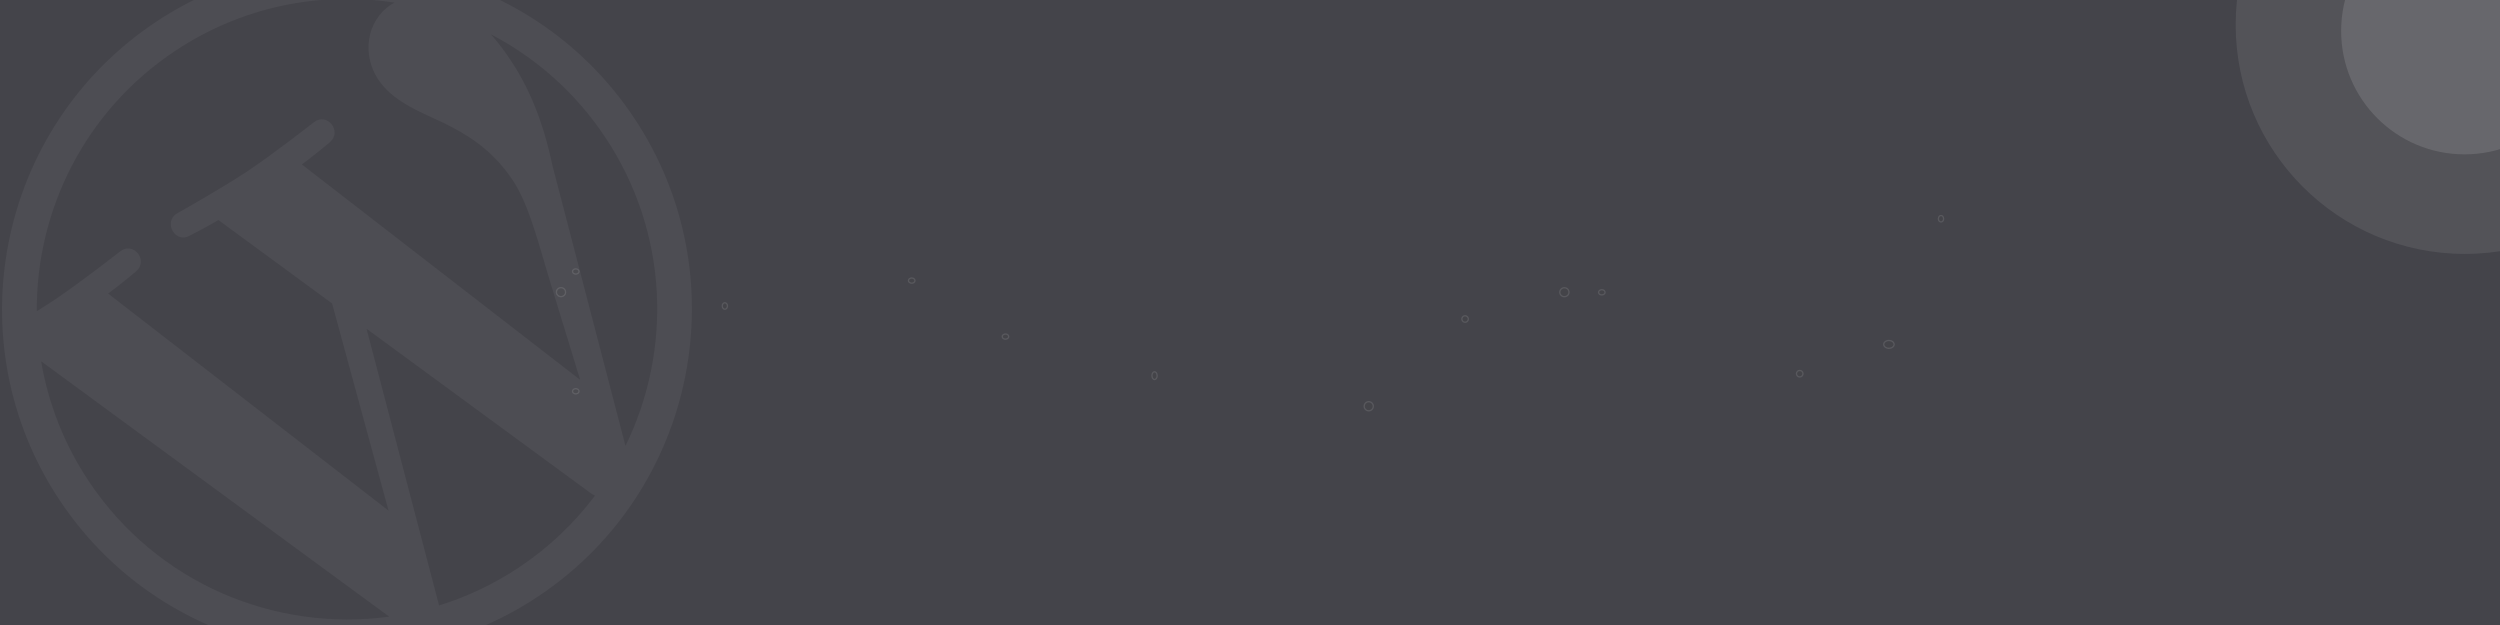 <svg width="1920" height="480" viewBox="0 0 1920 480" fill="none" xmlns="http://www.w3.org/2000/svg">
<rect x="0" y="0" width="1920" height="480" fill="#808080" stroke="none"/>
<g clip-path="url(#clip0_2699_171)">
<rect width="1920" height="480" fill="#44444A"/>
<g style="mix-blend-mode:screen" opacity="0.2">
<circle cx="1893" cy="19" r="176" fill="white" fill-opacity="0.4"/>
</g>
<circle opacity="0.2" cx="1892.77" cy="23.769" r="94.769" fill="white" fill-opacity="0.6"/>
<path opacity="0.05" d="M119.528 16.953C-2.076 97.995 -35.078 262.838 45.955 384.429C126.994 506.029 291.851 539.025 413.445 457.989C535.036 376.956 568.027 212.107 486.988 90.507C405.962 -31.083 241.118 -64.079 119.528 16.953ZM68.209 369.598C49.057 340.86 37.031 309.458 31.606 277.475L298.874 473.564C211.319 485.496 120.51 448.076 68.209 369.598ZM398.623 435.737C379.159 448.708 358.472 458.372 337.228 464.986L281.516 252.49L453.74 378.826C454.791 379.549 455.87 380.126 456.972 380.617C441.194 401.601 421.711 420.35 398.623 435.737ZM231.852 126.3C243.367 117.72 253.292 109.285 253.292 109.285C263.127 100.904 251.416 86.042 241.138 93.799C241.138 93.799 210.704 117.715 189.966 131.535C170.49 144.515 136.064 163.824 136.064 163.824C124.959 170.319 134.597 187.482 145.698 180.99C145.698 180.99 156.657 175.507 167.748 169.022L255.042 233.073L298.372 392.114L83.062 225.467C94.598 216.879 104.497 208.455 104.497 208.455C114.335 200.079 102.609 185.214 92.345 192.981C92.345 192.981 61.924 216.888 41.182 230.711C37.456 233.194 33.006 236.02 28.265 238.975C27.832 161.522 65.094 85.367 134.358 39.206C185.983 4.801 246.126 -6.783 302.929 2.024C302.041 2.55 301.136 2.988 300.247 3.58C280.779 16.555 278.263 42.731 290.409 60.956C301.294 77.288 319.929 84.842 340.863 94.477C357.213 102.654 377.321 113.76 393.651 138.263C404.963 155.237 411.567 179.267 421.274 212.413L445.542 291.678L231.852 126.3ZM480.369 342.417L424.241 126.963C416.719 91.137 405.4 66.02 391.99 45.898C387.131 38.607 382.137 32.147 377.064 26.401C411.376 44.321 441.79 70.861 464.754 105.338C513.492 178.48 516.403 268.768 480.369 342.417Z" fill="white"/>
<path opacity="0.13" d="M702.691 215.5C702.691 216.523 701.661 217.5 700.191 217.5C698.721 217.5 697.691 216.523 697.691 215.5C697.691 214.477 698.721 213.5 700.191 213.5C701.661 213.5 702.691 214.477 702.691 215.5Z" fill="#464646" stroke="url(#paint0_linear_2699_171)"/>
<path opacity="0.13" d="M444.691 208.5C444.691 209.523 443.661 210.5 442.191 210.5C440.721 210.5 439.691 209.523 439.691 208.5C439.691 207.477 440.721 206.5 442.191 206.5C443.661 206.5 444.691 207.477 444.691 208.5Z" fill="#464646" stroke="url(#paint1_linear_2699_171)"/>
<path opacity="0.13" d="M444.691 300.5C444.691 301.523 443.661 302.5 442.191 302.5C440.721 302.5 439.691 301.523 439.691 300.5C439.691 299.477 440.721 298.5 442.191 298.5C443.661 298.5 444.691 299.477 444.691 300.5Z" fill="#464646" stroke="url(#paint2_linear_2699_171)"/>
<path opacity="0.13" d="M558.691 235C558.691 236.47 557.714 237.5 556.691 237.5C555.668 237.5 554.691 236.47 554.691 235C554.691 233.53 555.668 232.5 556.691 232.5C557.714 232.5 558.691 233.53 558.691 235Z" fill="#464646" stroke="url(#paint3_linear_2699_171)"/>
<path opacity="0.13" d="M774.691 258.5C774.691 259.523 773.661 260.5 772.191 260.5C770.721 260.5 769.691 259.523 769.691 258.5C769.691 257.477 770.721 256.5 772.191 256.5C773.661 256.5 774.691 257.477 774.691 258.5Z" fill="#464646" stroke="url(#paint4_linear_2699_171)"/>
<path opacity="0.13" d="M1127.69 245C1127.69 246.381 1126.57 247.5 1125.19 247.5C1123.81 247.5 1122.69 246.381 1122.69 245C1122.69 243.619 1123.81 242.5 1125.19 242.5C1126.57 242.5 1127.69 243.619 1127.69 245Z" fill="#464646" stroke="url(#paint5_linear_2699_171)"/>
<path opacity="0.13" d="M1232.69 224.5C1232.69 225.523 1231.66 226.5 1230.19 226.5C1228.72 226.5 1227.69 225.523 1227.69 224.5C1227.69 223.477 1228.72 222.5 1230.19 222.5C1231.66 222.5 1232.69 223.477 1232.69 224.5Z" fill="#464646" stroke="url(#paint6_linear_2699_171)"/>
<path opacity="0.13" d="M1384.69 287C1384.69 288.381 1383.57 289.5 1382.19 289.5C1380.81 289.5 1379.69 288.381 1379.69 287C1379.69 285.619 1380.81 284.5 1382.19 284.5C1383.57 284.5 1384.69 285.619 1384.69 287Z" fill="#464646" stroke="url(#paint7_linear_2699_171)"/>
<path opacity="0.13" d="M1492.69 168C1492.69 169.47 1491.71 170.5 1490.69 170.5C1489.67 170.5 1488.69 169.47 1488.69 168C1488.69 166.53 1489.67 165.5 1490.69 165.5C1491.71 165.5 1492.69 166.53 1492.69 168Z" fill="#464646" stroke="url(#paint8_linear_2699_171)"/>
<path opacity="0.13" d="M888.691 288.5C888.691 289.374 888.438 290.145 888.052 290.684C887.666 291.225 887.178 291.5 886.691 291.5C886.204 291.5 885.716 291.225 885.33 290.684C884.945 290.145 884.691 289.374 884.691 288.5C884.691 287.626 884.945 286.855 885.33 286.316C885.716 285.775 886.204 285.5 886.691 285.5C887.178 285.5 887.666 285.775 888.052 286.316C888.438 286.855 888.691 287.626 888.691 288.5Z" fill="#464646" stroke="url(#paint9_linear_2699_171)"/>
<path opacity="0.13" d="M1202.26 221.072C1204.16 221.512 1205.32 223.373 1204.88 225.215C1204.43 227.056 1202.54 228.211 1200.64 227.771C1198.74 227.331 1197.58 225.47 1198.02 223.629C1198.46 221.787 1200.35 220.632 1202.26 221.072Z" fill="#464646" stroke="url(#paint10_linear_2699_171)"/>
<path opacity="0.13" d="M1054.69 312C1054.69 313.933 1053.12 315.5 1051.19 315.5C1049.26 315.5 1047.69 313.933 1047.69 312C1047.69 310.067 1049.26 308.5 1051.19 308.5C1053.12 308.5 1054.69 310.067 1054.69 312Z" fill="#464646" stroke="url(#paint11_linear_2699_171)"/>
<path opacity="0.13" d="M431.647 221.033C433.549 221.473 434.711 223.334 434.268 225.176C433.824 227.017 431.934 228.172 430.032 227.732C428.131 227.292 426.968 225.431 427.412 223.589C427.855 221.748 429.745 220.593 431.647 221.033Z" fill="#464646" stroke="url(#paint12_linear_2699_171)"/>
<path opacity="0.13" d="M1454.69 264.5C1454.69 266.047 1453.02 267.5 1450.69 267.5C1448.36 267.5 1446.69 266.047 1446.69 264.5C1446.69 262.953 1448.36 261.5 1450.69 261.5C1453.02 261.5 1454.69 262.953 1454.69 264.5Z" fill="#464646" stroke="url(#paint13_linear_2699_171)"/>
</g>
<defs>
<linearGradient id="paint0_linear_2699_171" x1="8169.59" y1="6192" x2="9466.05" y2="6403.43" gradientUnits="userSpaceOnUse">
<stop stop-color="#E0E0E0"/>
<stop offset="1" stop-color="#E6E6E6" stop-opacity="0.6"/>
</linearGradient>
<linearGradient id="paint1_linear_2699_171" x1="7911.59" y1="6185" x2="9208.05" y2="6396.43" gradientUnits="userSpaceOnUse">
<stop stop-color="#E0E0E0"/>
<stop offset="1" stop-color="#E6E6E6" stop-opacity="0.6"/>
</linearGradient>
<linearGradient id="paint2_linear_2699_171" x1="7911.59" y1="6277" x2="9208.05" y2="6488.43" gradientUnits="userSpaceOnUse">
<stop stop-color="#E0E0E0"/>
<stop offset="1" stop-color="#E6E6E6" stop-opacity="0.6"/>
</linearGradient>
<linearGradient id="paint3_linear_2699_171" x1="6781.19" y1="7406.8" x2="7876.26" y2="7530.82" gradientUnits="userSpaceOnUse">
<stop stop-color="#E0E0E0"/>
<stop offset="1" stop-color="#E6E6E6" stop-opacity="0.6"/>
</linearGradient>
<linearGradient id="paint4_linear_2699_171" x1="8241.59" y1="6235" x2="9538.05" y2="6446.43" gradientUnits="userSpaceOnUse">
<stop stop-color="#E0E0E0"/>
<stop offset="1" stop-color="#E6E6E6" stop-opacity="0.6"/>
</linearGradient>
<linearGradient id="paint5_linear_2699_171" x1="8594.59" y1="7416.8" x2="9901.39" y2="7594.4" gradientUnits="userSpaceOnUse">
<stop stop-color="#E0E0E0"/>
<stop offset="1" stop-color="#E6E6E6" stop-opacity="0.6"/>
</linearGradient>
<linearGradient id="paint6_linear_2699_171" x1="8699.59" y1="6201" x2="9996.05" y2="6412.43" gradientUnits="userSpaceOnUse">
<stop stop-color="#E0E0E0"/>
<stop offset="1" stop-color="#E6E6E6" stop-opacity="0.6"/>
</linearGradient>
<linearGradient id="paint7_linear_2699_171" x1="8851.59" y1="7458.8" x2="10158.4" y2="7636.4" gradientUnits="userSpaceOnUse">
<stop stop-color="#E0E0E0"/>
<stop offset="1" stop-color="#E6E6E6" stop-opacity="0.6"/>
</linearGradient>
<linearGradient id="paint8_linear_2699_171" x1="7715.19" y1="7339.8" x2="8810.26" y2="7463.82" gradientUnits="userSpaceOnUse">
<stop stop-color="#E0E0E0"/>
<stop offset="1" stop-color="#E6E6E6" stop-opacity="0.6"/>
</linearGradient>
<linearGradient id="paint9_linear_2699_171" x1="7111.19" y1="8655.6" x2="8209.95" y2="8762.26" gradientUnits="userSpaceOnUse">
<stop stop-color="#E0E0E0"/>
<stop offset="1" stop-color="#E6E6E6" stop-opacity="0.6"/>
</linearGradient>
<linearGradient id="paint10_linear_2699_171" x1="12862.7" y1="-7160.51" x2="13474.9" y2="-8786.13" gradientUnits="userSpaceOnUse">
<stop stop-color="#E0E0E0"/>
<stop offset="1" stop-color="#E6E6E6" stop-opacity="0.6"/>
</linearGradient>
<linearGradient id="paint11_linear_2699_171" x1="11010.4" y1="9874.4" x2="12752.8" y2="10111.2" gradientUnits="userSpaceOnUse">
<stop stop-color="#E0E0E0"/>
<stop offset="1" stop-color="#E6E6E6" stop-opacity="0.6"/>
</linearGradient>
<linearGradient id="paint12_linear_2699_171" x1="12092.1" y1="-7160.55" x2="12704.3" y2="-8786.17" gradientUnits="userSpaceOnUse">
<stop stop-color="#E0E0E0"/>
<stop offset="1" stop-color="#E6E6E6" stop-opacity="0.6"/>
</linearGradient>
<linearGradient id="paint13_linear_2699_171" x1="12654.8" y1="8631.6" x2="14592" y2="8970.11" gradientUnits="userSpaceOnUse">
<stop stop-color="#E0E0E0"/>
<stop offset="1" stop-color="#E6E6E6" stop-opacity="0.6"/>
</linearGradient>
<clipPath id="clip0_2699_171">
<rect width="1920" height="480" fill="white"/>
</clipPath>
</defs>
</svg>
